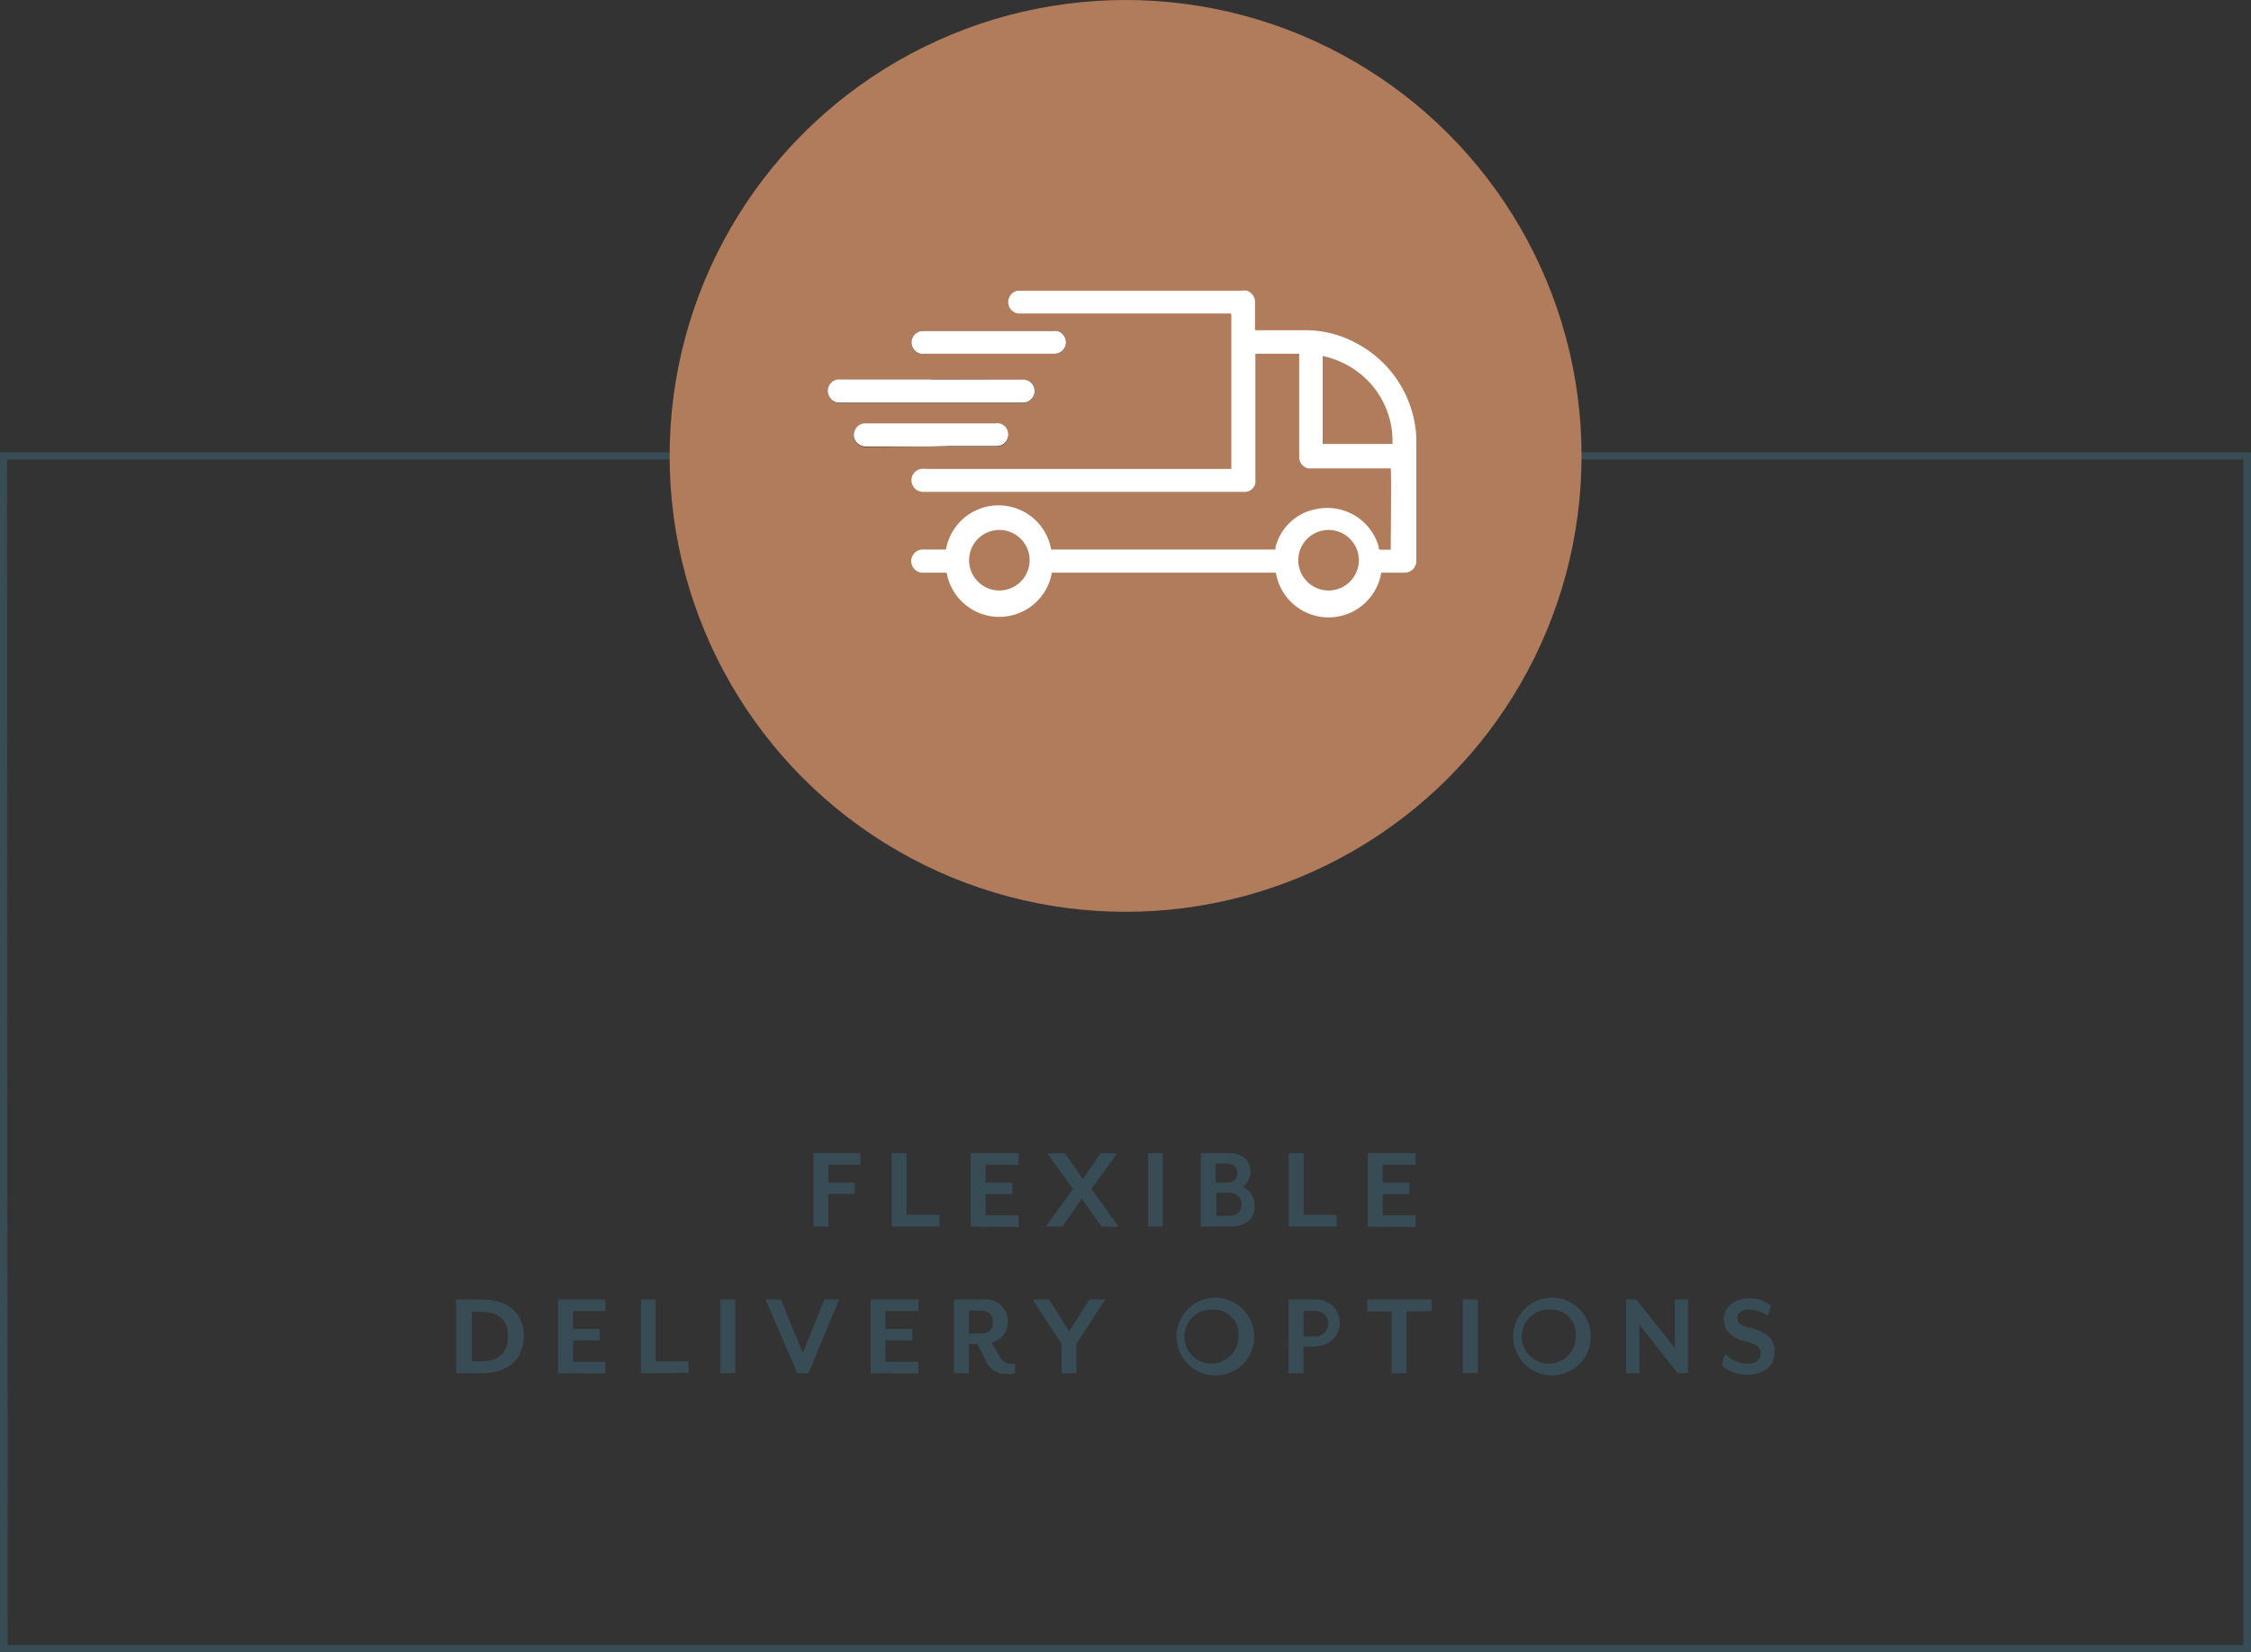 <svg xmlns="http://www.w3.org/2000/svg" viewBox="0 0 126.43 92.81"><rect x="0" y="0" width="126.43" height="92.81" fill="#333333" stroke="none"/><defs><style>.cls-1{fill:#374c54;}.cls-2{fill:#b07c5b;}.cls-3{fill:#fff;}</style></defs><g id="Layer_2" data-name="Layer 2"><g id="Layer_1-2" data-name="Layer 1"><path class="cls-1" d="M126.43,92.81H0V25.41H126.43Zm-126-.4H126V25.81H.4Z"/><path class="cls-1" d="M46.53,65.43v1H48v.64H46.53V68.9h-.84V64.78h2.64v.65Z"/><path class="cls-1" d="M50.08,68.9V64.78h.84v3.46h1.85v.66Z"/><path class="cls-1" d="M54.52,68.9V64.78h2.69v.65H55.36v1h1.5v.65h-1.5v1.19h1.85v.66Z"/><path class="cls-1" d="M61.86,68.9l-1.09-1.57-1.1,1.57h-.93l1.53-2.11-1.45-2h1l1,1.45,1-1.45h.93l-1.45,2,1.53,2.12Z"/><path class="cls-1" d="M64.48,68.9V64.78h.83V68.9Z"/><path class="cls-1" d="M69.11,68.9H67.44V64.78H69c.88,0,1.24.48,1.24,1.07a1.11,1.11,0,0,1-.44.82,1.1,1.1,0,0,1,.66,1C70.5,68.35,70.1,68.9,69.11,68.9Zm-.83-2.47h.62c.42,0,.59-.23.59-.53s-.17-.54-.59-.54h-.62ZM69,67h-.68v1.3H69c.52,0,.73-.28.73-.65S69.48,67,69,67Z"/><path class="cls-1" d="M72.38,68.9V64.78h.84v3.46h1.85v.66Z"/><path class="cls-1" d="M76.82,68.9V64.78h2.69v.65H77.66v1h1.5v.65h-1.5v1.19h1.85v.66Z"/><path class="cls-1" d="M27.07,77.14H25.62V73h1.45c1.65,0,2.35.93,2.35,2.06S28.72,77.14,27.07,77.14Zm0-3.45h-.57v2.78H27c1.13,0,1.53-.57,1.53-1.39S28.16,73.69,27,73.69Z"/><path class="cls-1" d="M31.34,77.14V73H34v.65H32.18v1h1.5v.65h-1.5v1.2H34v.65Z"/><path class="cls-1" d="M36,77.14V73h.83v3.47h1.85v.65Z"/><path class="cls-1" d="M40.46,77.14V73h.84v4.12Z"/><path class="cls-1" d="M45.41,77.14h-.63L43,73h.86l1.23,3,1.21-3h.83Z"/><path class="cls-1" d="M48.9,77.14V73h2.68v.65H49.73v1h1.51v.65H49.73v1.2h1.85v.65Z"/><path class="cls-1" d="M56.53,77.19a1.23,1.23,0,0,1-1.19-.81l-.44-.88h-.48v1.64h-.84V73H55.2a1.22,1.22,0,0,1,1.4,1.24,1.13,1.13,0,0,1-.91,1.17l.4.71c.21.36.4.48.69.48a.62.62,0,0,0,.23,0v.53A1.61,1.61,0,0,1,56.53,77.19Zm-2.11-2.28h.64c.53,0,.71-.27.71-.64s-.18-.65-.71-.65h-.64Z"/><path class="cls-1" d="M60.46,75.49v1.65h-.83V75.49L58,73h.92l1.13,1.79L61.19,73h.89Z"/><path class="cls-1" d="M68.21,77.26a2.18,2.18,0,1,1,2.23-2.18A2.16,2.16,0,0,1,68.21,77.26Zm0-3.69a1.52,1.52,0,1,0,1.35,1.51A1.37,1.37,0,0,0,68.21,73.57Z"/><path class="cls-1" d="M73.94,75.64h-.73v1.5h-.84V73h1.57a1.31,1.31,0,1,1,0,2.62Zm-.14-2h-.59v1.43h.59a.72.72,0,1,0,0-1.43Z"/><path class="cls-1" d="M79,73.67v3.47h-.84V73.67H76.79V73h3.62v.65Z"/><path class="cls-1" d="M82.16,77.14V73H83v4.12Z"/><path class="cls-1" d="M87.17,77.26a2.18,2.18,0,1,1,0-4.36,2.18,2.18,0,1,1,0,4.36Zm0-3.69a1.52,1.52,0,1,0,1.34,1.51A1.37,1.37,0,0,0,87.17,73.57Z"/><path class="cls-1" d="M94.23,77.14l-2.15-2.72v2.72h-.75V73h.58l2.16,2.72V73h.74v4.12Z"/><path class="cls-1" d="M98.16,77.22a2.19,2.19,0,0,1-1.46-.51l.19-.66a1.88,1.88,0,0,0,1.27.56c.41,0,.73-.21.73-.57s-.19-.53-.87-.69c-.86-.21-1.2-.67-1.2-1.26s.53-1.16,1.42-1.16a2.07,2.07,0,0,1,1.23.4l-.18.58a2.06,2.06,0,0,0-1.06-.35c-.4,0-.64.18-.64.47s.14.43.7.56c1,.24,1.38.65,1.38,1.36C99.67,76.84,98.94,77.22,98.16,77.22Z"/><circle class="cls-2" cx="63.22" cy="25.61" r="25.61"/><g id="pJ12Qg.tif"><path d="M52.31,21.32h-5.2a.65.65,0,0,0-.45,1.09.63.63,0,0,0,.52.22H57.49a.65.65,0,0,0,.36-1.17.7.7,0,0,0-.45-.13Zm3.22-1.45h3.7a.64.64,0,0,0,.64-.59.66.66,0,0,0-.49-.69,1.1,1.1,0,0,0-.26,0h-7.3a.65.65,0,0,0-.62.56.65.65,0,0,0,.5.72.78.78,0,0,0,.22,0Zm-3.24,5.21h1.09c.86,0,1.73,0,2.59,0a.65.65,0,0,0,.66-.59.64.64,0,0,0-.51-.69.9.9,0,0,0-.23,0h-7.2a.48.48,0,0,0-.12,0,.64.64,0,0,0-.57.42.62.62,0,0,0,.15.69.64.64,0,0,0,.5.19Z"/><path class="cls-3" d="M70.49,18.55h2.88a5.91,5.91,0,0,1,2.79.72,6.31,6.31,0,0,1,3.13,3.79A6,6,0,0,1,79.55,25v6.47a.66.66,0,0,1-.69.7c-.37,0-.75,0-1.12,0h-.16a3,3,0,0,1-5.92,0H59.08a3,3,0,0,1-5.91,0H51.83a.65.65,0,0,1,0-1.3h1.3a3,3,0,0,1,5.91,0h12.6l0-.13a2.9,2.9,0,0,1,2.33-2.15,3,3,0,0,1,3.47,2.13.15.15,0,0,0,0,.09.18.18,0,0,0,.08.07h.59c0-.13.05-4.39,0-4.57H73.47a.65.65,0,0,1-.5-.65c0-.71,0-1.43,0-2.14V19.87c-.82,0-1.63,0-2.46,0,0,.08,0,.15,0,.22v6.75a1.43,1.43,0,0,1,0,.29.61.61,0,0,1-.57.5h-17c-.37,0-.74,0-1.11,0a.65.65,0,0,1-.1-1.29,1.51,1.51,0,0,1,.3,0H69.16c0-.08,0-.15,0-.23V17.75c0-.13,0-.14-.14-.14H57.53l-.31,0a.64.64,0,0,1-.59-.61.65.65,0,0,1,.53-.67l.24,0H69.72a1.06,1.06,0,0,1,.31,0,.67.67,0,0,1,.46.67v1.55ZM74.29,20c0,.25,0,4.82,0,4.94h3.92A4.85,4.85,0,0,0,77,21.57,5,5,0,0,0,74.29,20ZM54.43,31.47a1.7,1.7,0,0,0,3.4,0,1.7,1.7,0,0,0-3.4,0Zm18.49,0a1.7,1.7,0,0,0,3.4,0,1.7,1.7,0,1,0-3.4,0Z"/><path class="cls-3" d="M52.31,21.32H57.4a.7.7,0,0,1,.45.13.65.65,0,0,1-.36,1.17H47.18a.63.63,0,0,1-.52-.22.65.65,0,0,1,.45-1.09h5.2Z"/><path class="cls-3" d="M55.53,19.87H51.92a.78.78,0,0,1-.22,0,.65.65,0,0,1-.5-.72.65.65,0,0,1,.62-.56h7.3a1.1,1.1,0,0,1,.26,0,.66.66,0,0,1,.49.69.64.64,0,0,1-.64.59h-3.7Z"/><path class="cls-3" d="M52.29,25.08H48.65a.64.64,0,0,1-.5-.19A.62.62,0,0,1,48,24.2a.64.64,0,0,1,.57-.42.48.48,0,0,1,.12,0h7.2a.9.9,0,0,1,.23,0,.64.64,0,0,1,.51.69.65.65,0,0,1-.66.59c-.86,0-1.73,0-2.59,0Z"/></g></g></g></svg>